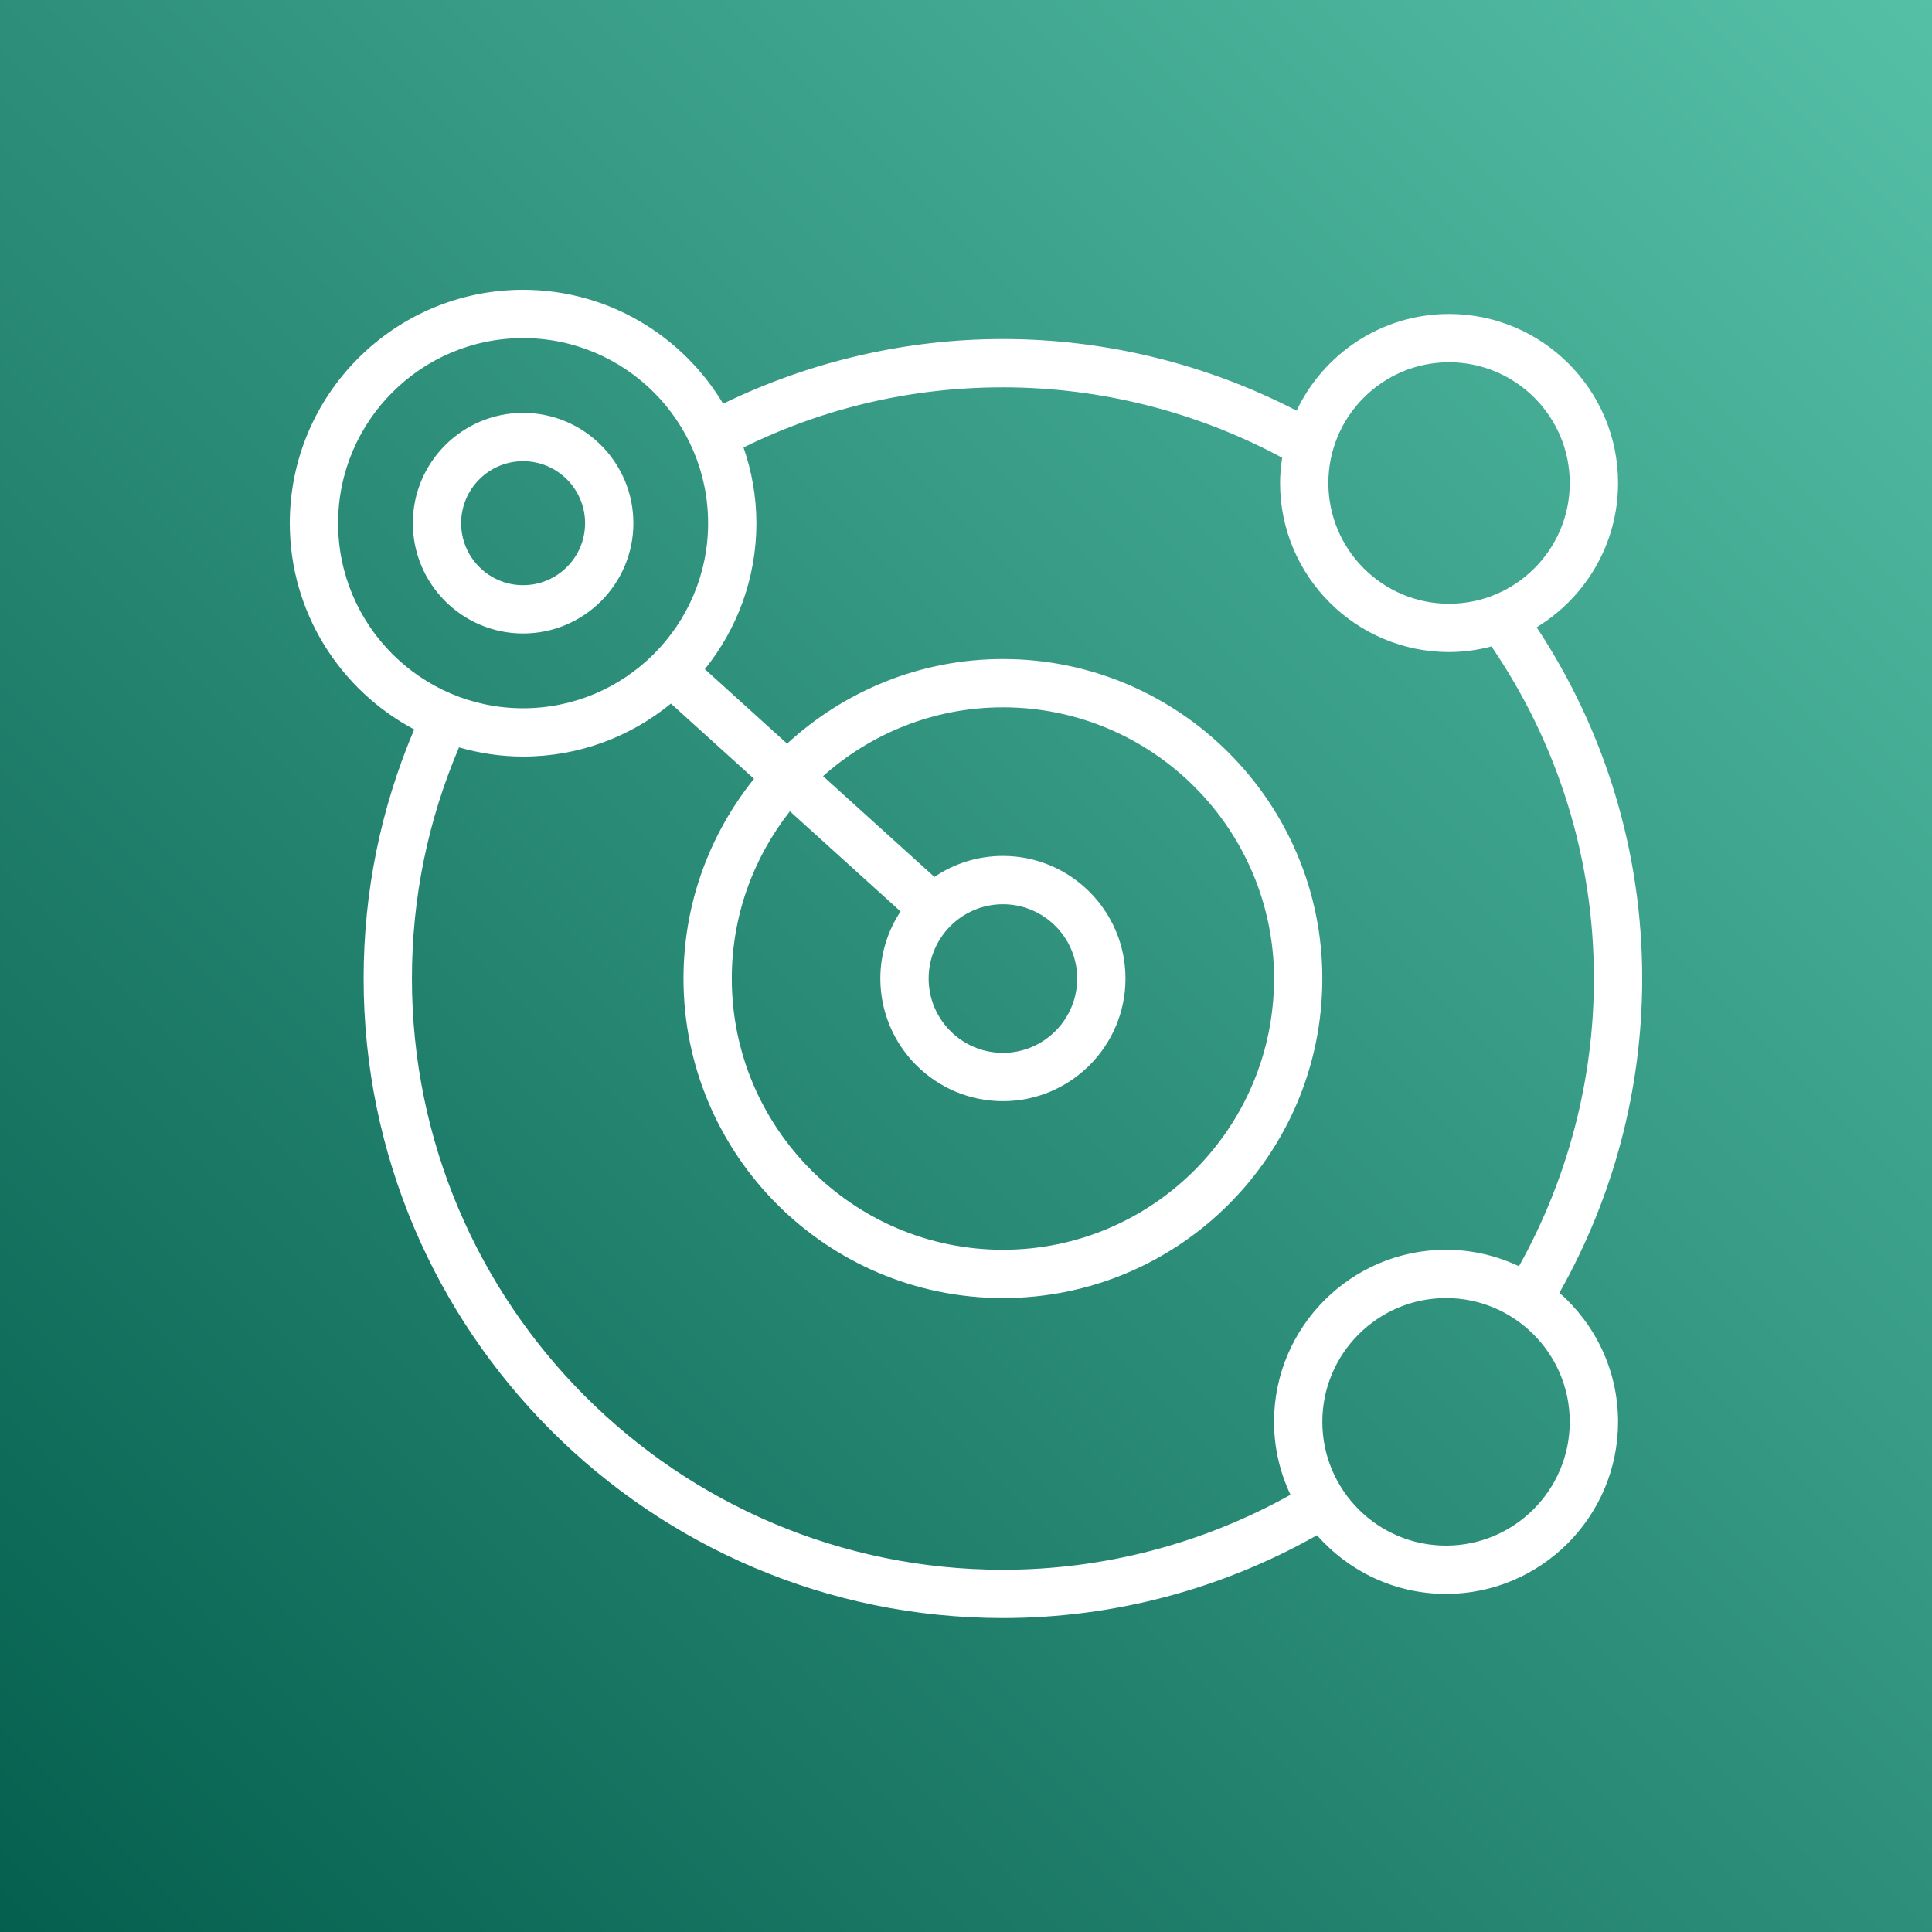 <?xml version="1.0" encoding="UTF-8"?>
<svg width="80px" height="80px" viewBox="0 0 80 80" version="1.1" xmlns="http://www.w3.org/2000/svg" xmlns:xlink="http://www.w3.org/1999/xlink">
    <rect x="0" y="0" width="80" height="80" fill="#808080" stroke="none"/>
    <title>Icon-Architecture/64/Arch_CN-Lyra_64</title>
    <defs>
        <linearGradient x1="0%" y1="100%" x2="100%" y2="0%" id="linearGradient-1">
            <stop stop-color="#055F4E" offset="0%"></stop>
            <stop stop-color="#56C0A7" offset="100%"></stop>
        </linearGradient>
    </defs>
    <g id="Icon-Architecture/64/Arch_CN-Lyra_64" stroke="none" stroke-width="1" fill="none" fill-rule="evenodd">
        <g id="Rectangle" fill="url(#linearGradient-1)">
            <rect x="0" y="0" width="80" height="80"></rect>
        </g>
        <g id="Icon-Service/64/CN-Lyra_64" transform="translate(8, 8)" fill="#FFFFFF">
            <path d="M11.095,13.664 C11.095,12.248 12.245,11.097 13.66,11.097 C15.075,11.097 16.227,12.248 16.227,13.664 C16.227,15.08 15.075,16.231 13.66,16.231 C12.245,16.231 11.095,15.08 11.095,13.664 L11.095,13.664 Z M18.227,13.664 C18.227,11.145 16.178,9.097 13.66,9.097 C11.143,9.097 9.095,11.145 9.095,13.664 C9.095,16.183 11.143,18.231 13.66,18.231 C16.178,18.231 18.227,16.183 18.227,13.664 L18.227,13.664 Z M51.878,56 C49.053,56 46.755,53.702 46.755,50.875 C46.755,48.049 49.053,45.75 51.878,45.75 C54.702,45.75 57,48.049 57,50.875 C57,53.702 54.702,56 51.878,56 L51.878,56 Z M33.529,29.443 C35.224,29.443 36.604,30.823 36.604,32.519 C36.604,34.216 35.224,35.597 33.529,35.597 C31.833,35.597 30.453,34.216 30.453,32.519 C30.453,30.823 31.833,29.443 33.529,29.443 L33.529,29.443 Z M29.29,29.741 C28.764,30.54 28.453,31.493 28.453,32.519 C28.453,35.319 30.73,37.597 33.529,37.597 C36.327,37.597 38.604,35.319 38.604,32.519 C38.604,29.72 36.327,27.443 33.529,27.443 C32.479,27.443 31.502,27.764 30.692,28.312 L26.08,24.139 C28.065,22.372 30.669,21.289 33.529,21.289 C39.719,21.289 44.755,26.327 44.755,32.519 C44.755,38.712 39.719,43.75 33.529,43.75 C27.338,43.75 22.302,38.712 22.302,32.519 C22.302,29.906 23.206,27.504 24.708,25.594 L29.29,29.741 Z M33.529,57 C20.034,57 9.057,46.018 9.057,32.519 C9.057,29.188 9.718,25.974 11.007,22.948 C11.851,23.19 12.74,23.328 13.66,23.328 C15.981,23.328 18.113,22.503 19.781,21.134 L23.222,24.248 C21.399,26.516 20.302,29.39 20.302,32.519 C20.302,39.815 26.236,45.75 33.529,45.75 C40.822,45.75 46.755,39.815 46.755,32.519 C46.755,25.224 40.822,19.289 33.529,19.289 C30.082,19.289 26.949,20.625 24.593,22.793 L21.186,19.708 C22.518,18.052 23.321,15.951 23.321,13.664 C23.321,12.565 23.127,11.513 22.788,10.528 C26.143,8.882 29.751,8.039 33.529,8.039 C37.575,8.039 41.553,9.053 45.092,10.954 C45.04,11.296 45.005,11.644 45.005,12 C45.005,15.86 48.144,19 52.002,19 C52.61,19 53.197,18.914 53.759,18.768 C56.528,22.832 58,27.571 58,32.519 C58,36.707 56.921,40.802 54.897,44.432 C53.979,43.999 52.958,43.75 51.878,43.75 C47.95,43.75 44.755,46.947 44.755,50.875 C44.755,51.956 45.004,52.977 45.436,53.895 C41.808,55.921 37.715,57 33.529,57 L33.529,57 Z M6,13.664 C6,9.438 9.437,6 13.66,6 C17.884,6 21.321,9.438 21.321,13.664 C21.321,17.89 17.884,21.328 13.66,21.328 C9.437,21.328 6,17.89 6,13.664 L6,13.664 Z M52.002,7.001 C54.758,7.001 57,9.244 57,12 C57,14.757 54.758,17 52.002,17 C49.246,17 47.005,14.757 47.005,12 C47.005,9.244 49.246,7.001 52.002,7.001 L52.002,7.001 Z M56.572,45.531 C58.809,41.573 60,37.097 60,32.519 C60,27.3 58.481,22.298 55.63,17.975 C57.647,16.745 59,14.531 59,12 C59,8.141 55.861,5.001 52.002,5.001 C49.216,5.001 46.813,6.642 45.688,9.005 C41.946,7.068 37.772,6.039 33.529,6.039 C29.516,6.039 25.528,6.97 21.944,8.717 C20.254,5.897 17.178,4 13.66,4 C8.334,4 4,8.335 4,13.664 C4,17.363 6.091,20.58 9.151,22.204 C7.767,25.467 7.057,28.931 7.057,32.519 C7.057,47.121 18.932,59 33.529,59 C38.105,59 42.578,57.808 46.534,55.571 C47.84,57.057 49.749,58 51.878,58 C55.805,58 59,54.804 59,50.875 C59,48.746 58.057,46.837 56.572,45.531 L56.572,45.531 Z" id="Fill-1"></path>
        </g>
    </g>
</svg>